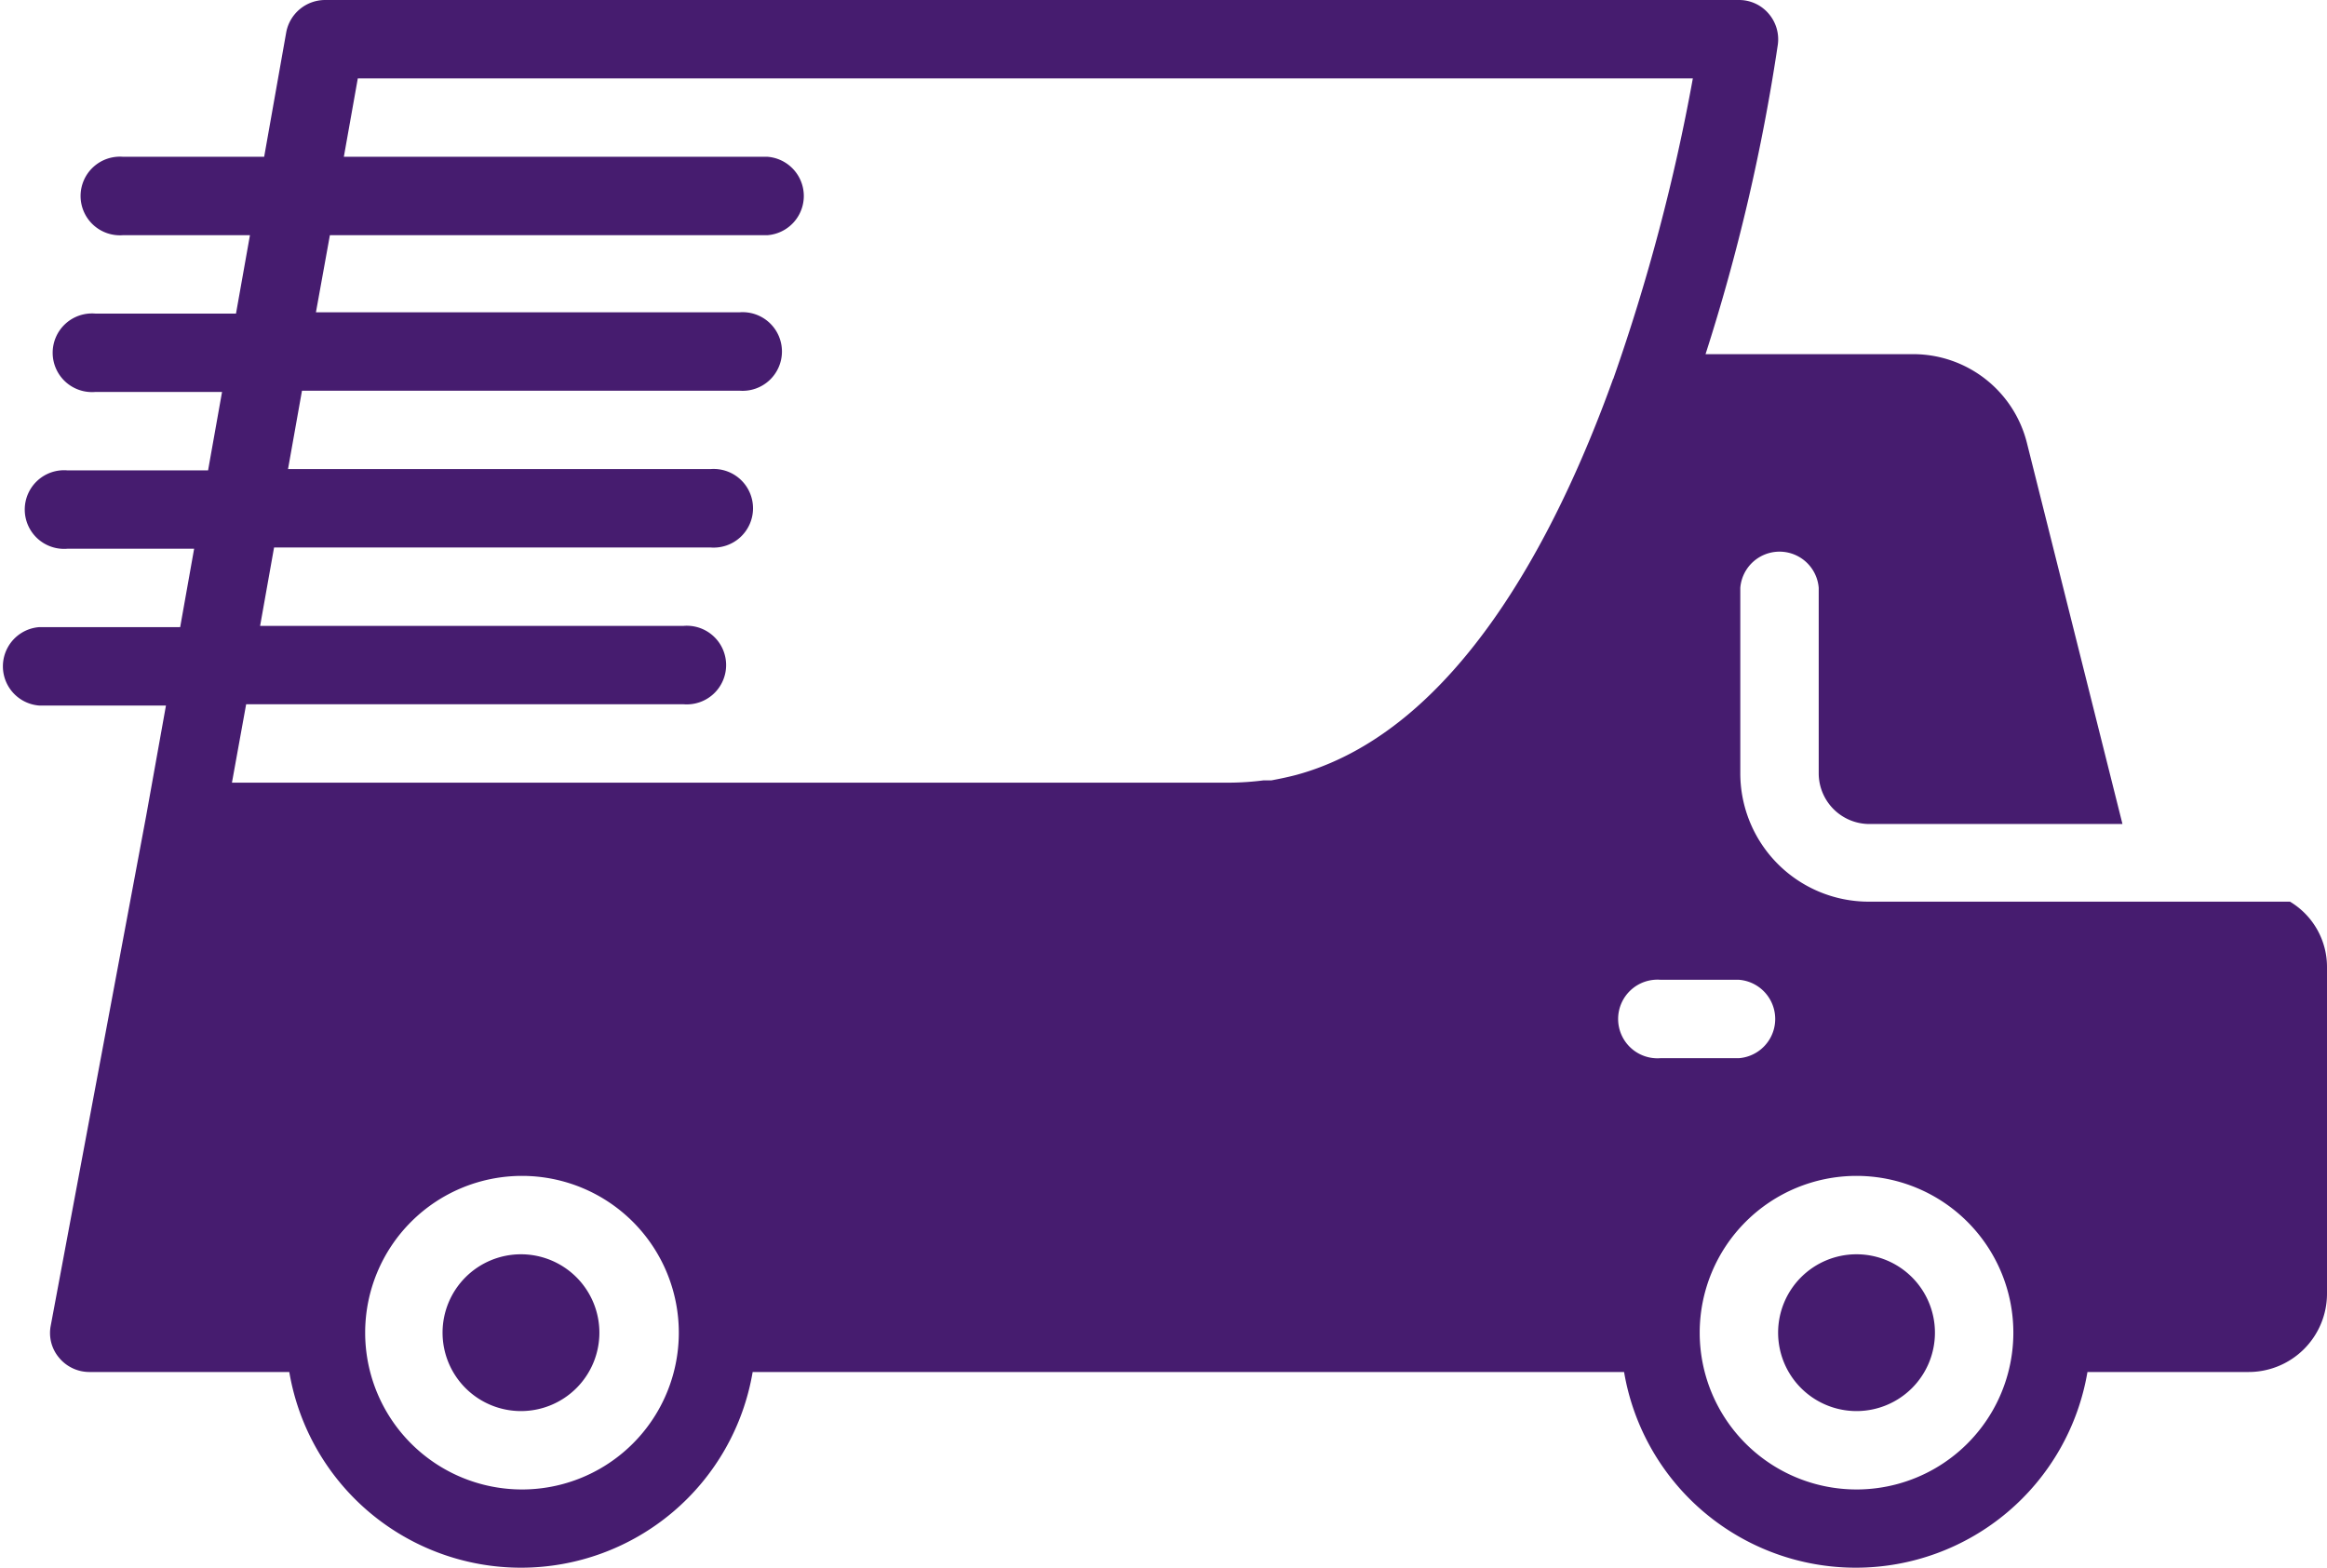 <svg xmlns="http://www.w3.org/2000/svg" viewBox="0 0 91.7 61.8"><defs><style>.cls-1{fill:#461c6f;}</style></defs><g id="Layer_2" data-name="Layer 2"><g id="Layer_1-2" data-name="Layer 1"><path class="cls-1" d="M20.53,49.44a3.09,3.09,0,1,0,3.09,3.09A3.09,3.09,0,0,0,20.53,49.44Z"/><path class="cls-1" d="M73.16,49.44a3.09,3.09,0,1,0,3.09,3.09A3.09,3.09,0,0,0,73.16,49.44Z"/><path class="cls-1" d="M73.16,58.71a6.18,6.18,0,1,1,6.18-6.18A6.18,6.18,0,0,1,73.16,58.71Zm-7.72-17a1.55,1.55,0,1,1,0-3.09h3.09a1.55,1.55,0,0,1,0,3.09ZM63.57,14.93c-2.28,6.34-6.18,13.74-12.26,15.55l-.21.06c-.34.09-.68.16-1,.22l-.31,0a11.22,11.22,0,0,1-1.31.09H9.14l.56-3.09H26.94a1.55,1.55,0,1,0,0-3.09H10.25l.55-3.09H28a1.55,1.55,0,1,0,0-3.09H11.35l.55-3.09H29.14a1.55,1.55,0,1,0,0-3.09H12.45L13,9.27H30.25a1.55,1.55,0,0,0,0-3.09H13.55l.55-3.09H66.71a77.3,77.3,0,0,1-3.12,11.8A.05.05,0,0,1,63.57,14.93Zm-43,43.78a6.18,6.18,0,1,1,6.18-6.18A6.18,6.18,0,0,1,20.53,58.71ZM90.24,35.54H73.58a5.06,5.06,0,0,1-5-5.06V23.17a1.55,1.55,0,0,1,3.09,0v7.31a2,2,0,0,0,2,2H83.64l-3.76-15a4.62,4.62,0,0,0-4.5-3.52H67.21A76.85,76.85,0,0,0,70.06,1.75,1.55,1.55,0,0,0,69.69.53,1.53,1.53,0,0,0,68.53,0H12.81a1.56,1.56,0,0,0-1.53,1.27l-.87,4.91H4.85a1.55,1.55,0,1,0,0,3.09h5l-.55,3.09H3.75a1.55,1.55,0,1,0,0,3.09h5l-.55,3.09H2.65a1.55,1.55,0,1,0,0,3.09h5l-.55,3.09H1.54a1.55,1.55,0,0,0,0,3.09h5l-.78,4.35h0L2,52.25a1.51,1.51,0,0,0,.33,1.27,1.55,1.55,0,0,0,1.18.56H11.4a9.26,9.26,0,0,0,18.26,0H64a9.26,9.26,0,0,0,18.26,0h6.32A3.09,3.09,0,0,0,91.7,51V38.13A3,3,0,0,0,90.24,35.54Z"/></g></g></svg>